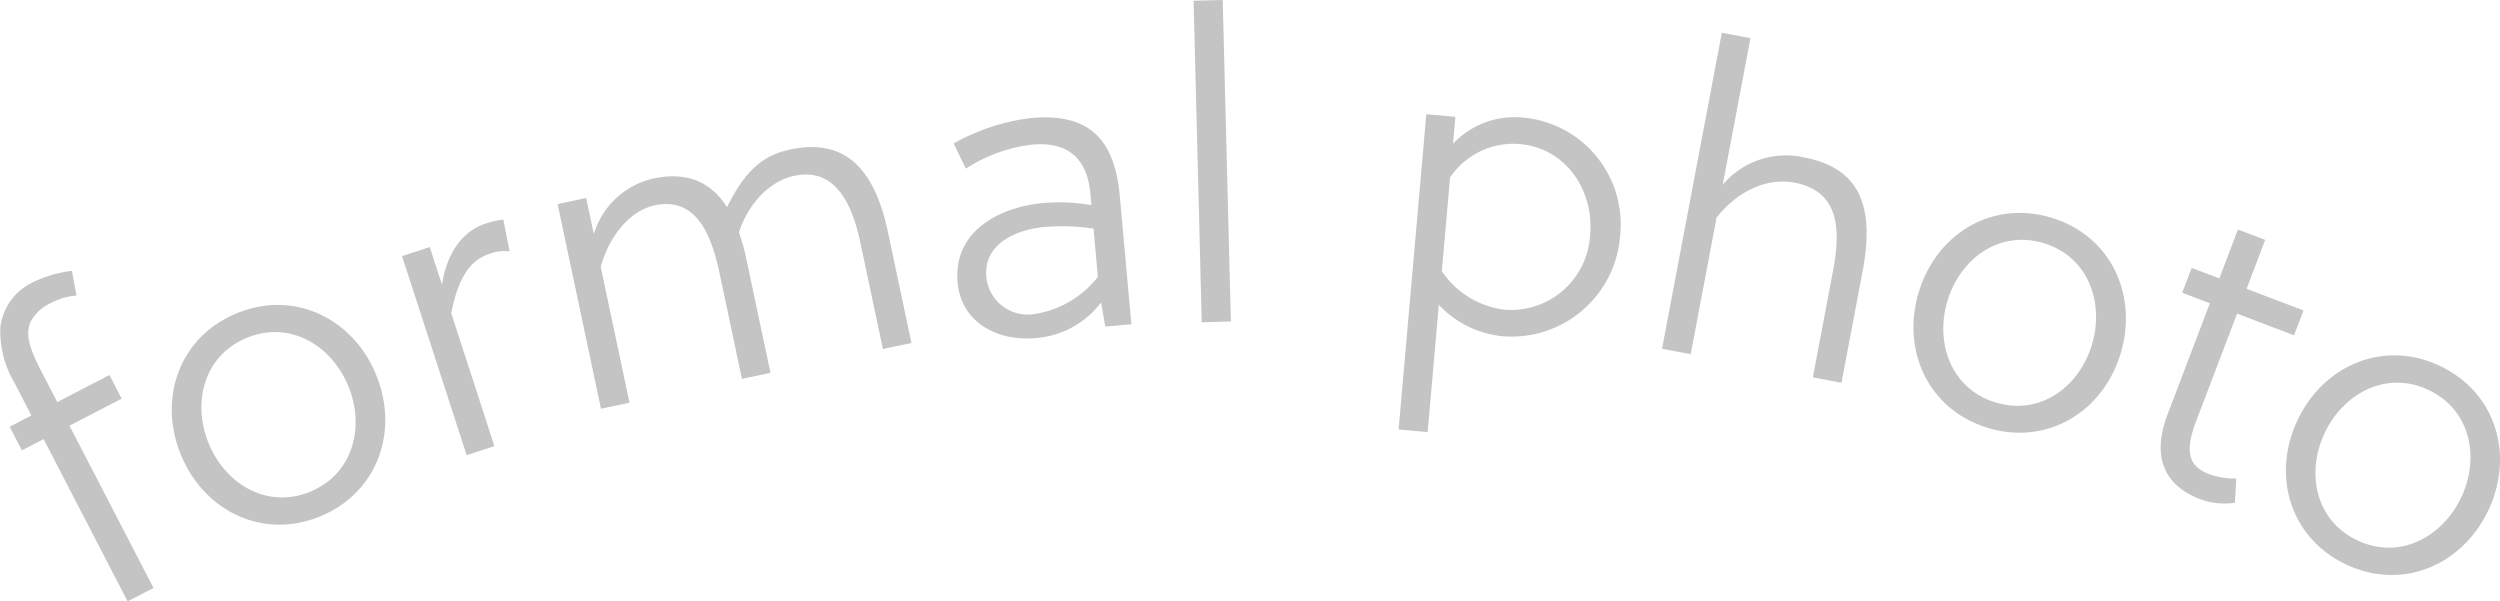 <?xml version="1.0" encoding="UTF-8"?> <svg xmlns="http://www.w3.org/2000/svg" xmlns:xlink="http://www.w3.org/1999/xlink" width="249.444" height="60" viewBox="0 0 249.444 60"><defs><clipPath id="clip-path"><rect id="長方形_760" data-name="長方形 760" width="249.444" height="60" fill="#c4c4c4"></rect></clipPath></defs><g id="グループ_689" data-name="グループ 689" transform="translate(0 0)"><g id="グループ_688" data-name="グループ 688" transform="translate(0 0)" clip-path="url(#clip-path)"><path id="パス_10604" data-name="パス 10604" d="M7.631,29.489a6.725,6.725,0,0,0-2.554.743A4.318,4.318,0,0,0,3.056,32.1c-.613,1.329.022,2.928,1.085,4.979l1.574,3.041,5.206-2.7,1.219,2.356-5.206,2.7,8.382,16.188L12.731,60,4.35,43.813,2.184,44.935.964,42.578,3.13,41.457,1.438,38.189A10.088,10.088,0,0,1,.039,32.6a5.724,5.724,0,0,1,3.439-4.527,11.981,11.981,0,0,1,3.7-1.048Zm29.874,7.85C39.84,42.948,37.725,49.112,32,51.5s-11.592-.459-13.927-6.068-.22-11.773,5.508-14.157,11.592.458,13.927,6.067M24.6,33.72c-4.305,1.793-5.439,6.528-3.763,10.558s5.836,6.562,10.142,4.769,5.44-6.528,3.763-10.558S28.9,31.929,24.6,33.72M44.1,28.4c.384-2.555,1.637-5.21,4.4-6.11a8.38,8.38,0,0,1,1.722-.379l.625,3.171a4.162,4.162,0,0,0-1.991.241c-2.279.741-3.23,2.939-3.834,5.925l4.31,13.268-2.767.9L40.112,25.554l2.768-.9Zm14.387-8.643.762,3.6A8.056,8.056,0,0,1,65.2,17.81c3.432-.727,5.769.4,7.342,2.862,1.9-3.857,3.751-5.213,6.305-5.754,5.442-1.153,8.4,1.851,9.754,8.257l2.341,11.051-2.847.6L85.852,24.237c-.825-3.893-2.52-7.557-6.58-6.7-2.428.515-4.552,2.671-5.543,5.637a22.249,22.249,0,0,1,.789,2.895l2.359,11.135-2.847.6-2.244-10.59c-.817-3.851-2.353-7.594-6.455-6.725-2.6.551-4.6,3.25-5.394,6.129l2.873,13.564-2.846.6L55.636,20.36Zm51.372,10.419a8.981,8.981,0,0,1-6.554,3.557c-3.835.345-7.405-1.61-7.758-5.53-.461-5.115,4.131-7.547,8.563-7.947a18.9,18.9,0,0,1,4.788.213l-.1-1.15c-.312-3.453-2.189-5.217-5.812-4.891a15.506,15.506,0,0,0-6.614,2.4L95.15,14.317a20.943,20.943,0,0,1,7.718-2.543c6.179-.558,8.389,2.508,8.872,7.878l1.145,12.7-2.6.234Zm-5.662-7.522c-2.855.257-6.075,1.707-5.783,4.946a4.139,4.139,0,0,0,4.762,3.738,9.934,9.934,0,0,0,6.366-3.711l-.434-4.815a20.787,20.787,0,0,0-4.912-.158m18.618,9.429-2.909.074L119.093.073,122,0Zm22.4-20.425-.235,2.684a8.412,8.412,0,0,1,6.973-2.609,10.684,10.684,0,0,1,9.7,11.763,10.866,10.866,0,0,1-11.664,10.058,10.03,10.03,0,0,1-6.425-3.143l-1.115,12.7-2.9-.253L142.315,11.4Zm-1.351,15.387a8.791,8.791,0,0,0,6.319,3.862,7.914,7.914,0,0,0,8.475-7.5c.394-4.475-2.463-8.634-7.023-9.036a7.616,7.616,0,0,0-6.951,3.342Zm28.023-8.609a8.254,8.254,0,0,1,8.1-2.733c5.843,1.108,7.026,5.207,5.855,11.386l-2.1,11.1-2.858-.542,2.015-10.635c.732-3.868.759-7.913-3.823-8.781-3.069-.582-5.963,1.134-7.8,3.485l-2.581,13.621-2.858-.542L171.8,3.266l2.858.542ZM211.62,35.173c-1.71,5.831-7.231,9.293-13.183,7.547s-8.728-7.644-7.017-13.473,7.231-9.3,13.184-7.548,8.726,7.644,7.016,13.474m-7.763-10.928c-4.475-1.314-8.334,1.657-9.563,5.844s.414,8.773,4.889,10.086,8.334-1.657,9.563-5.846-.414-8.771-4.889-10.085m19.355,7.05-4.095,10.757c-1.339,3.519-.384,4.616,1.416,5.3a7.687,7.687,0,0,0,2.6.393l-.143,2.42a7.036,7.036,0,0,1-3.439-.349c-3.8-1.446-4.811-4.44-3.273-8.479l4.217-11.077-2.759-1.05.944-2.48,2.76,1.05,1.857-4.879,2.72,1.035-1.858,4.879,5.679,2.162-.944,2.48Zm25.05,19.66c-2.621,5.483-8.624,8.02-14.222,5.343s-7.394-8.941-4.773-14.423,8.624-8.02,14.222-5.344,7.394,8.942,4.773,14.424m-5.917-12.03c-4.208-2.011-8.493.3-10.376,4.241s-.993,8.728,3.215,10.739,8.493-.3,10.376-4.243.993-8.727-3.215-10.738" transform="translate(0 0)" fill="#c4c4c4"></path></g></g></svg> 
